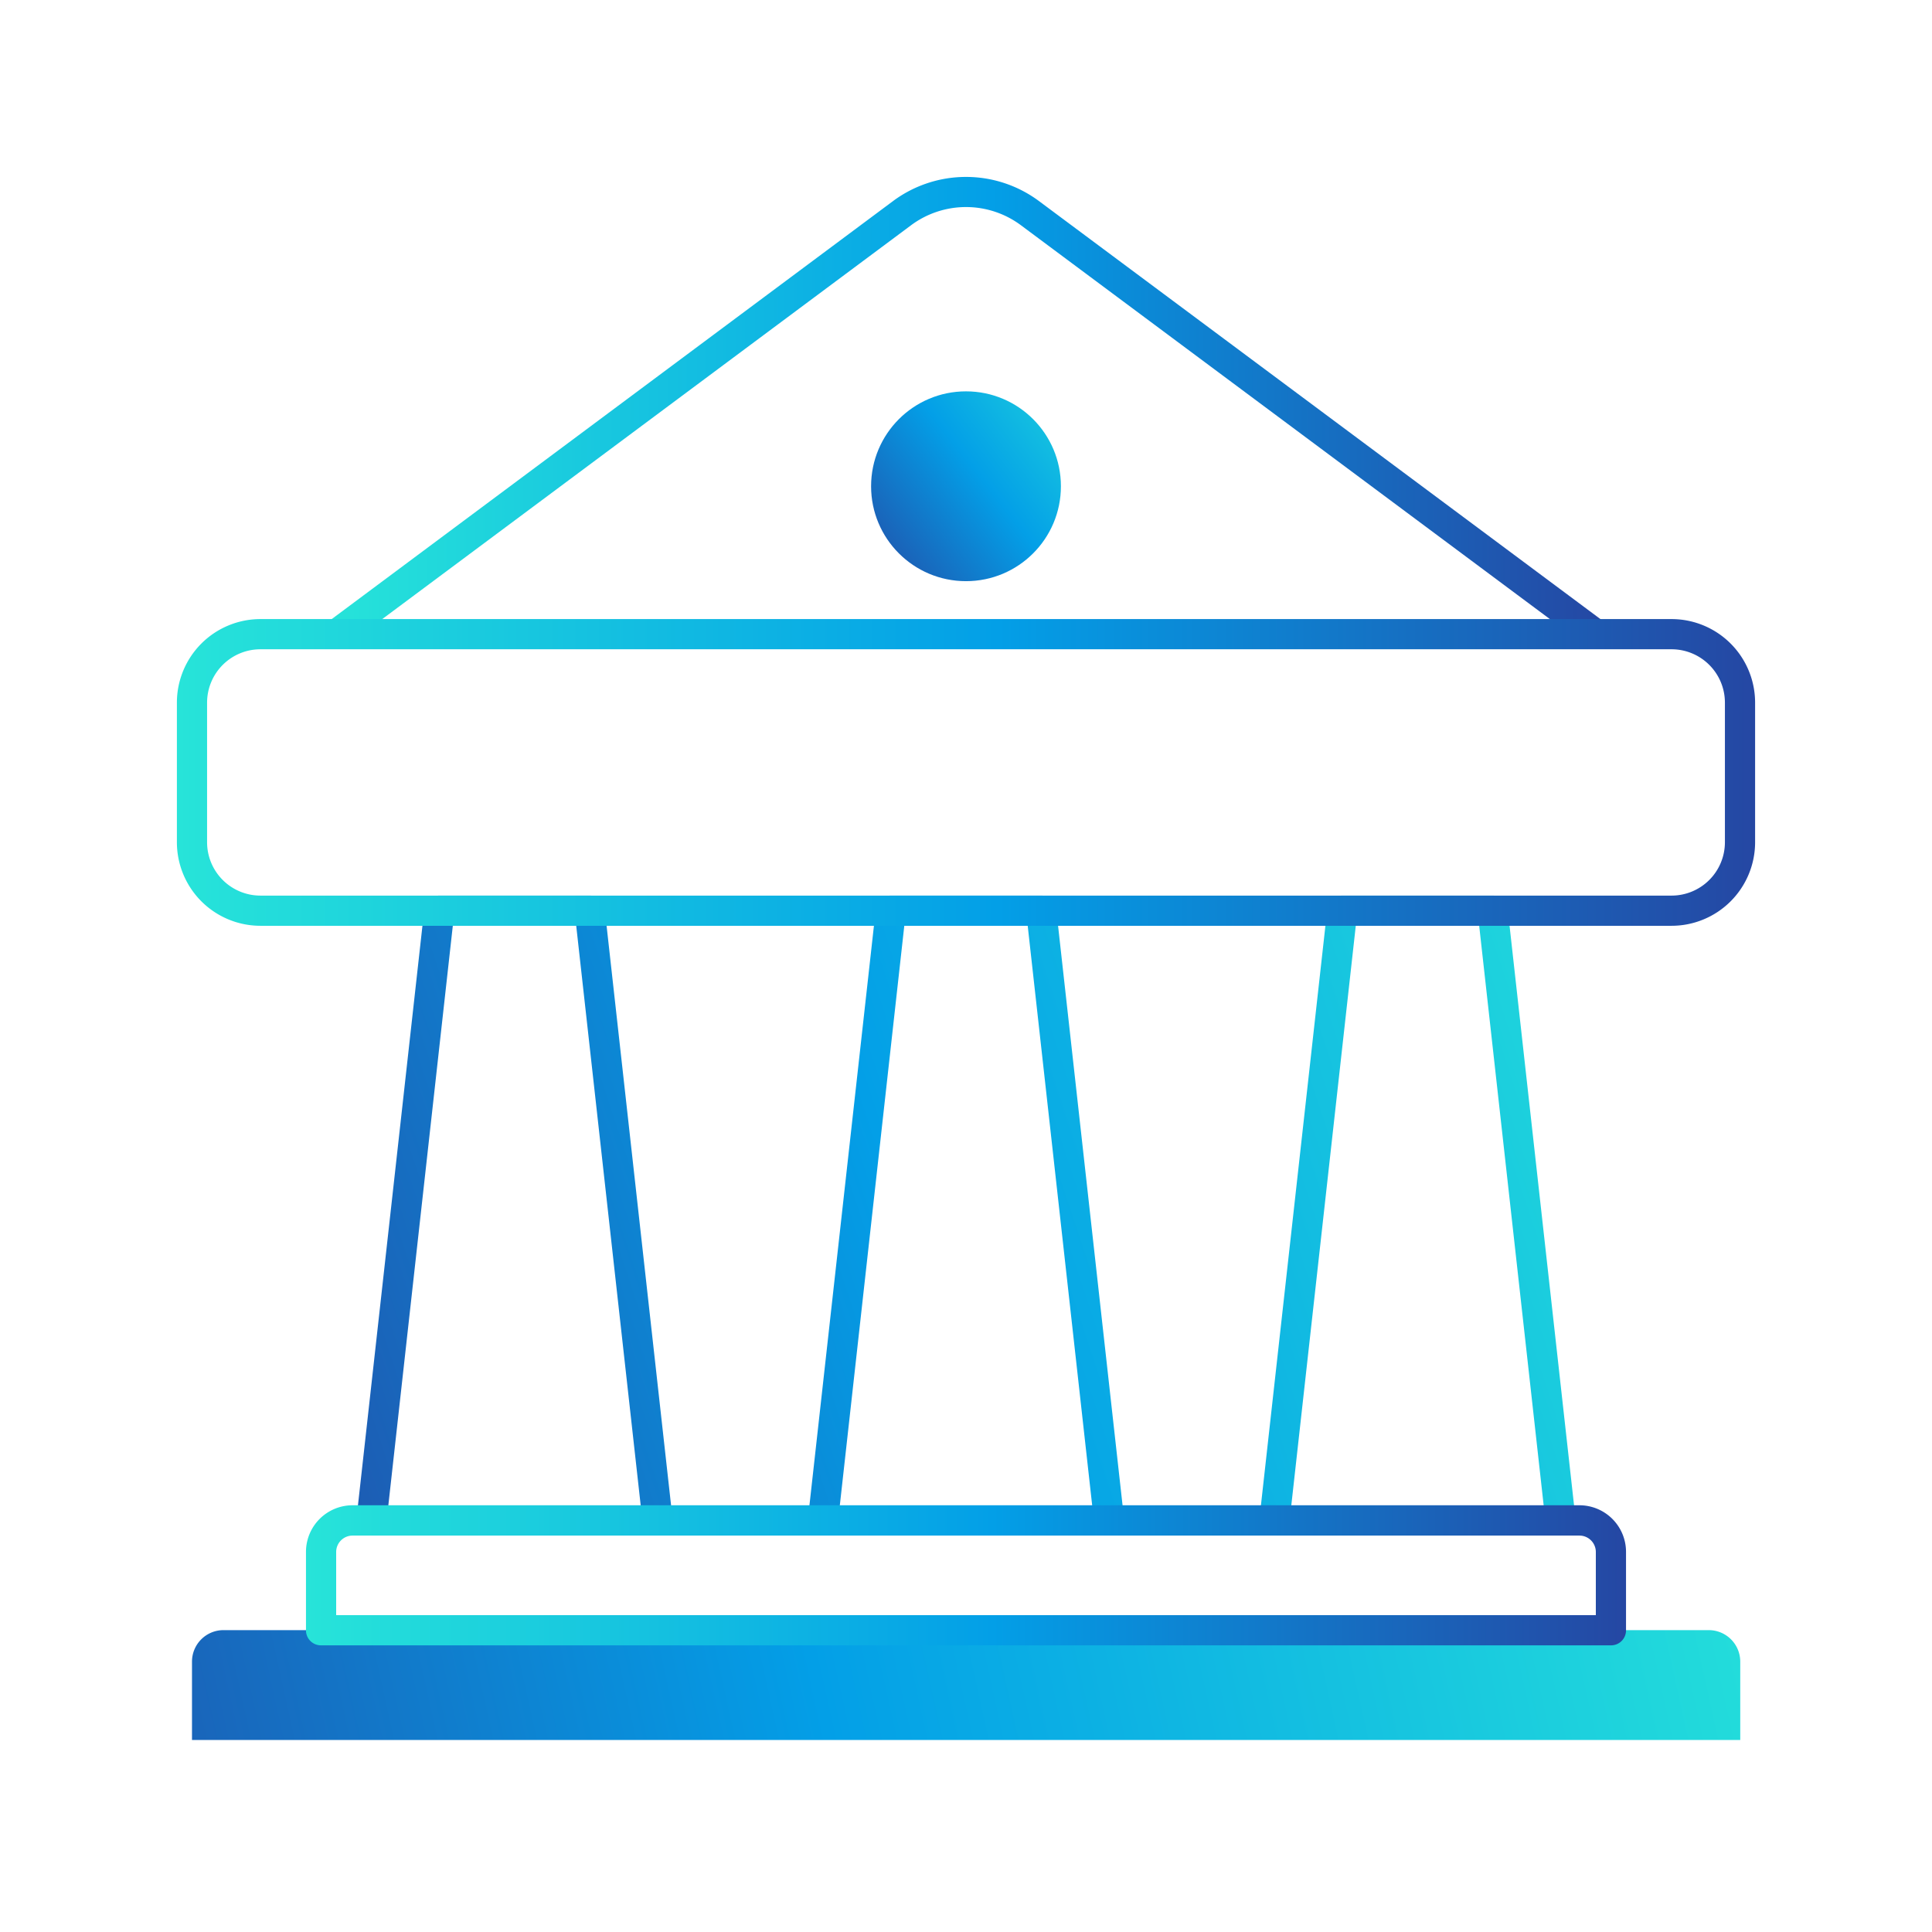 <svg id="Layer_1" data-name="Layer 1" xmlns="http://www.w3.org/2000/svg" xmlns:xlink="http://www.w3.org/1999/xlink" viewBox="0 0 160 160"><defs><style>.cls-1{fill:url(#linear-gradient);}.cls-2{fill:url(#linear-gradient-2);}.cls-3{fill:url(#linear-gradient-3);}.cls-4{fill:url(#linear-gradient-4);}.cls-5{fill:url(#linear-gradient-5);}.cls-6{fill:url(#linear-gradient-6);}.cls-7{fill:url(#linear-gradient-7);}.cls-8{fill:url(#linear-gradient-8);}</style><linearGradient id="linear-gradient" x1="141.28" y1="68.91" x2="8.05" y2="113.05" gradientUnits="userSpaceOnUse"><stop offset="0" stop-color="#27e4d9"/><stop offset="0.52" stop-color="#039fe7"/><stop offset="1" stop-color="#2547a3"/></linearGradient><linearGradient id="linear-gradient-2" x1="144.97" y1="80.08" x2="11.75" y2="124.21" xlink:href="#linear-gradient"/><linearGradient id="linear-gradient-3" x1="148.67" y1="91.24" x2="15.45" y2="135.37" xlink:href="#linear-gradient"/><linearGradient id="linear-gradient-4" x1="151.14" y1="124.13" x2="-8.23" y2="159.27" xlink:href="#linear-gradient"/><linearGradient id="linear-gradient-5" x1="25.34" y1="130.47" x2="134.66" y2="130.47" xlink:href="#linear-gradient"/><linearGradient id="linear-gradient-6" x1="27" y1="34.14" x2="132.87" y2="34.14" xlink:href="#linear-gradient"/><linearGradient id="linear-gradient-7" x1="14.65" y1="63.97" x2="145.35" y2="63.97" xlink:href="#linear-gradient"/><linearGradient id="linear-gradient-8" x1="92.59" y1="30.47" x2="70.53" y2="47.64" xlink:href="#linear-gradient"/></defs><path class="cls-1" d="M54.45,127.17H30.77a1.25,1.25,0,0,1-1.25-1.39l5.62-50.5a1.25,1.25,0,0,1,1.24-1.11H48.84a1.25,1.25,0,0,1,1.24,1.11l5.62,50.5a1.25,1.25,0,0,1-1.25,1.39Zm-22.29-2.5h20.9l-5.34-48H37.5Z"/><path class="cls-2" d="M91.84,127.17H68.16a1.25,1.25,0,0,1-1.25-1.39l5.62-50.5a1.25,1.25,0,0,1,1.24-1.11H86.23a1.25,1.25,0,0,1,1.24,1.11l5.62,50.5a1.25,1.25,0,0,1-1.25,1.39Zm-22.29-2.5h20.9l-5.34-48H74.89Z"/><path class="cls-3" d="M129.23,127.17H105.54a1.25,1.25,0,0,1-1.24-1.39l5.62-50.5a1.25,1.25,0,0,1,1.24-1.11h12.46a1.25,1.25,0,0,1,1.24,1.11l5.62,50.5a1.25,1.25,0,0,1-1.25,1.39Zm-22.29-2.5h20.9l-5.34-48H112.28Z"/><path class="cls-4" d="M18.51,135h123a2.61,2.61,0,0,1,2.61,2.61v6.49a0,0,0,0,1,0,0H15.9a0,0,0,0,1,0,0v-6.49A2.61,2.61,0,0,1,18.51,135Z"/><path class="cls-5" d="M133.41,136.26H26.59A1.24,1.24,0,0,1,25.34,135v-6.48a3.86,3.86,0,0,1,3.85-3.86H130.8a3.86,3.86,0,0,1,3.86,3.86V135A1.24,1.24,0,0,1,133.41,136.26Zm-105.57-2.5H132.16v-5.23a1.36,1.36,0,0,0-1.36-1.36H29.19a1.36,1.36,0,0,0-1.35,1.36Z"/><path class="cls-6" d="M28.5,53.62l-1.5-2,47-35a10.13,10.13,0,0,1,12,0l46.85,34.88-1.5,2L84.53,18.64a7.62,7.62,0,0,0-9.06,0Z"/><path class="cls-7" d="M138.44,76.67H21.56a6.92,6.92,0,0,1-6.91-6.9V58.18a6.92,6.92,0,0,1,6.91-6.91H138.44a6.92,6.92,0,0,1,6.91,6.91V69.77A6.92,6.92,0,0,1,138.44,76.67ZM21.56,53.77a4.42,4.42,0,0,0-4.41,4.41V69.77a4.42,4.42,0,0,0,4.41,4.4H138.44a4.42,4.42,0,0,0,4.41-4.4V58.18a4.42,4.42,0,0,0-4.41-4.41Z"/><circle class="cls-8" cx="80" cy="40.27" r="7.86"/></svg>